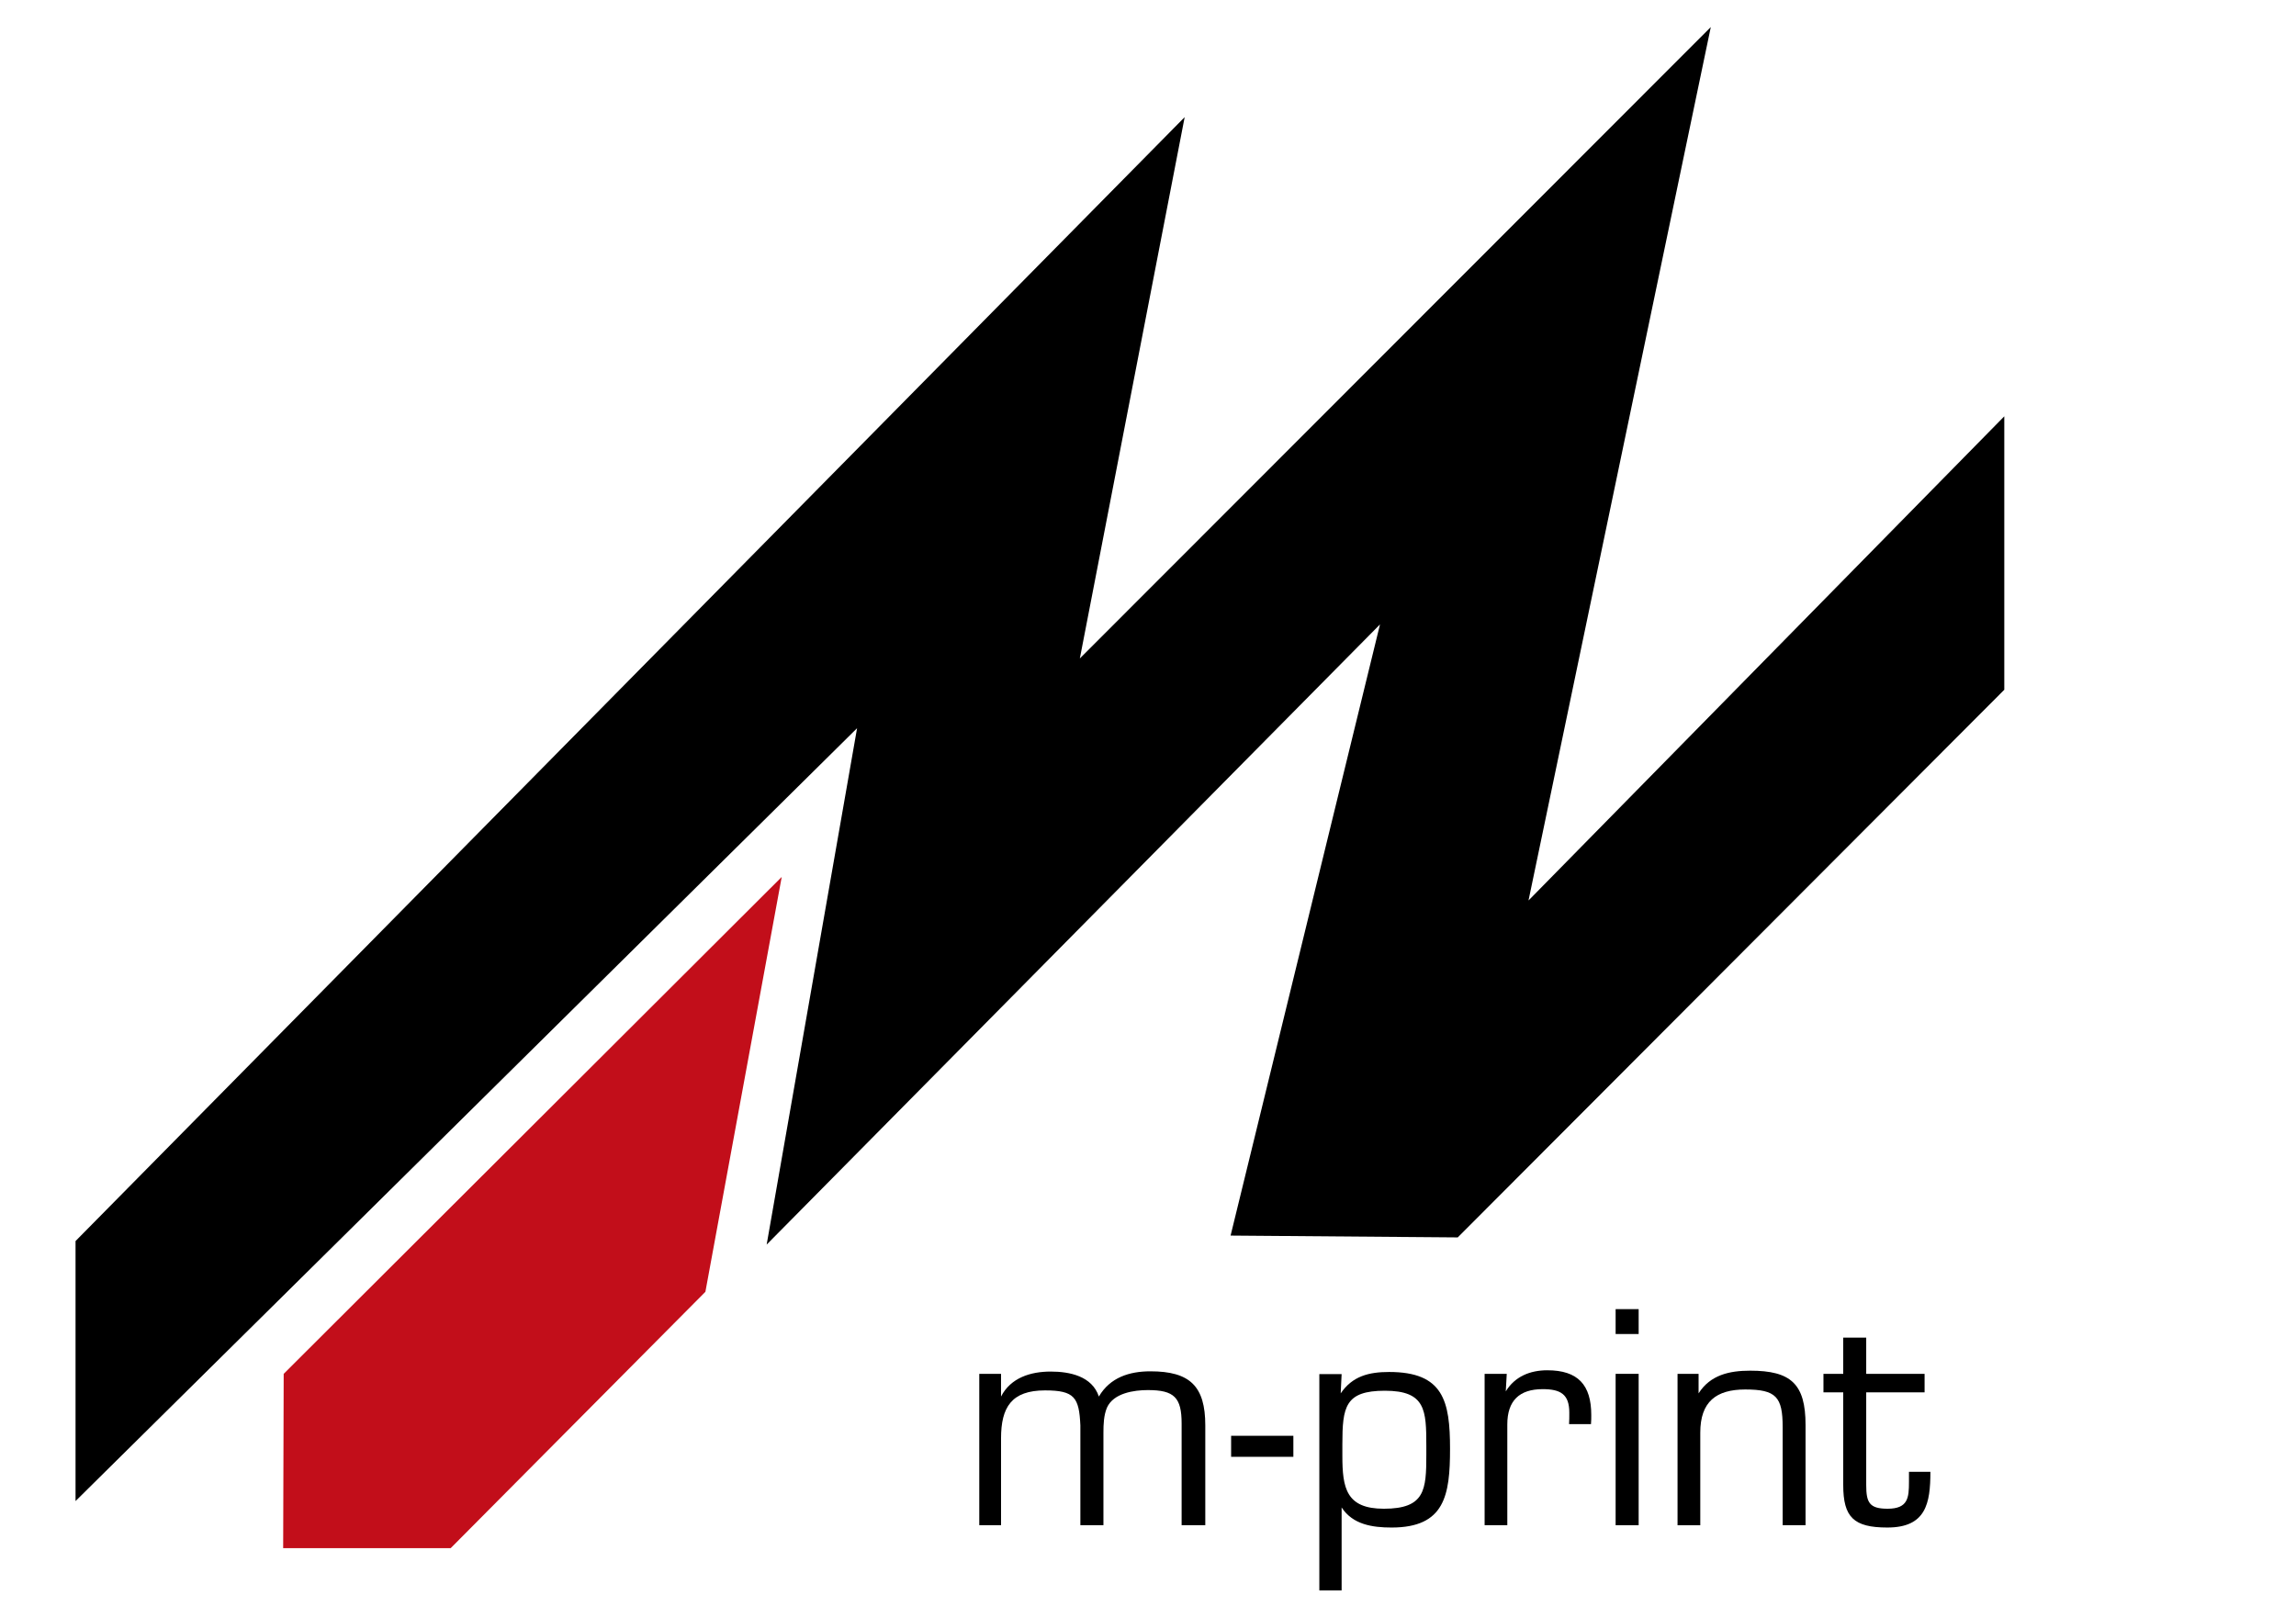 <?xml version="1.0" encoding="utf-8"?>
<!-- Generator: Adobe Illustrator 16.0.0, SVG Export Plug-In . SVG Version: 6.00 Build 0)  -->
<!DOCTYPE svg PUBLIC "-//W3C//DTD SVG 1.1//EN" "http://www.w3.org/Graphics/SVG/1.1/DTD/svg11.dtd">
<svg version="1.1" id="Ebene_1" xmlns="http://www.w3.org/2000/svg" xmlns:xlink="http://www.w3.org/1999/xlink" x="0px" y="0px"
	 width="400px" height="281.884px" viewBox="0 0 400 281.884" enable-background="new 0 0 400 281.884" xml:space="preserve">
<g>
	<g>
		<polygon fill="#C20E1A" points="49.423,239.378 49.332,269.75 78.515,269.75 122.891,225.084 136.189,152.797 		"/>
		<polygon points="298.049,4.715 188.126,114.729 206.389,20.41 13.16,216.242 13.16,261.545 149.316,126.881 133.565,216.857 
			240.418,108.795 214.388,215.287 253.963,215.605 349.18,120.184 349.18,72.539 266.291,156.899 		"/>
	</g>
	<g>
		<path d="M174.397,239.378v3.954c1.69-3.282,5.156-4.35,8.643-4.35c3.331,0,7.208,0.792,8.403,4.35
			c1.944-3.324,5.312-4.393,8.976-4.393c6.889,0,9.562,2.589,9.562,9.422v17.393h-4.124v-17.719c0-4.533-1.287-5.828-5.877-5.828
			c-2.426,0-5.991,0.517-7.13,3.062c-0.559,1.338-0.615,2.872-0.615,4.351v0.729v15.405h-4.018v-17.393
			c-0.22-4.859-1.005-6.098-6.153-6.098c-5.85,0-7.667,2.942-7.667,8.367v15.123h-3.792v-26.376H174.397z"/>
		<path d="M225.324,250.172v3.664h-10.843v-3.664H225.324z"/>
		<path d="M233.732,239.428l-0.162,3.353c2.037-3.006,4.916-3.728,8.438-3.728c9.465,0,10.611,5.071,10.611,13.39
			c0,8.07-0.898,13.714-10.18,13.714c-3.33,0-6.768-0.509-8.707-3.5v14.449h-3.883v-37.678H233.732z M233.861,253.673
			c0,5.595,0.664,9.209,7.229,9.209c7.164,0,7.398-3.282,7.398-9.372v-1.591c0-6.203-0.113-9.599-7.215-9.599
			c-6.953,0-7.412,2.822-7.412,9.357V253.673z"/>
		<path d="M262.5,239.378l-0.17,3.056c1.584-2.596,4.229-3.678,7.234-3.678c5.355,0,7.66,2.561,7.66,7.802
			c0,0.495,0,1.011-0.049,1.584h-3.82c0.043-0.601,0.043-1.294,0.043-1.994c0-3.219-1.52-4.103-4.639-4.103
			c-4.074,0-6.162,2.022-6.162,6.146v1.429v16.134h-3.953v-26.376H262.5z"/>
		<path d="M285.48,232.439h-4.012v-4.336h4.012V232.439z M285.48,265.754h-4.012v-26.376h4.012V265.754z"/>
		<path d="M295.92,239.378v3.402c2.043-3.218,5.375-3.954,8.99-3.954c7.107,0,9.646,2.313,9.646,9.471v17.457h-3.988v-17.109
			c0-5.249-1.146-6.543-6.516-6.543c-5.07,0-7.836,2.136-7.836,7.519v16.134h-3.961v-26.376H295.92z"/>
		<path d="M335.295,242.604h-10.17v16.154c0,3.057,0.559,4.124,3.719,4.124c3.572,0,3.729-1.917,3.729-4.675v-1.754h3.734
			c0,5.523-0.777,9.703-7.504,9.703c-5.879,0-7.682-1.817-7.682-7.398v-16.154h-3.445v-3.226h3.445v-6.309h4.004v6.309h10.17
			V242.604z"/>
	</g>
</g>
</svg>

